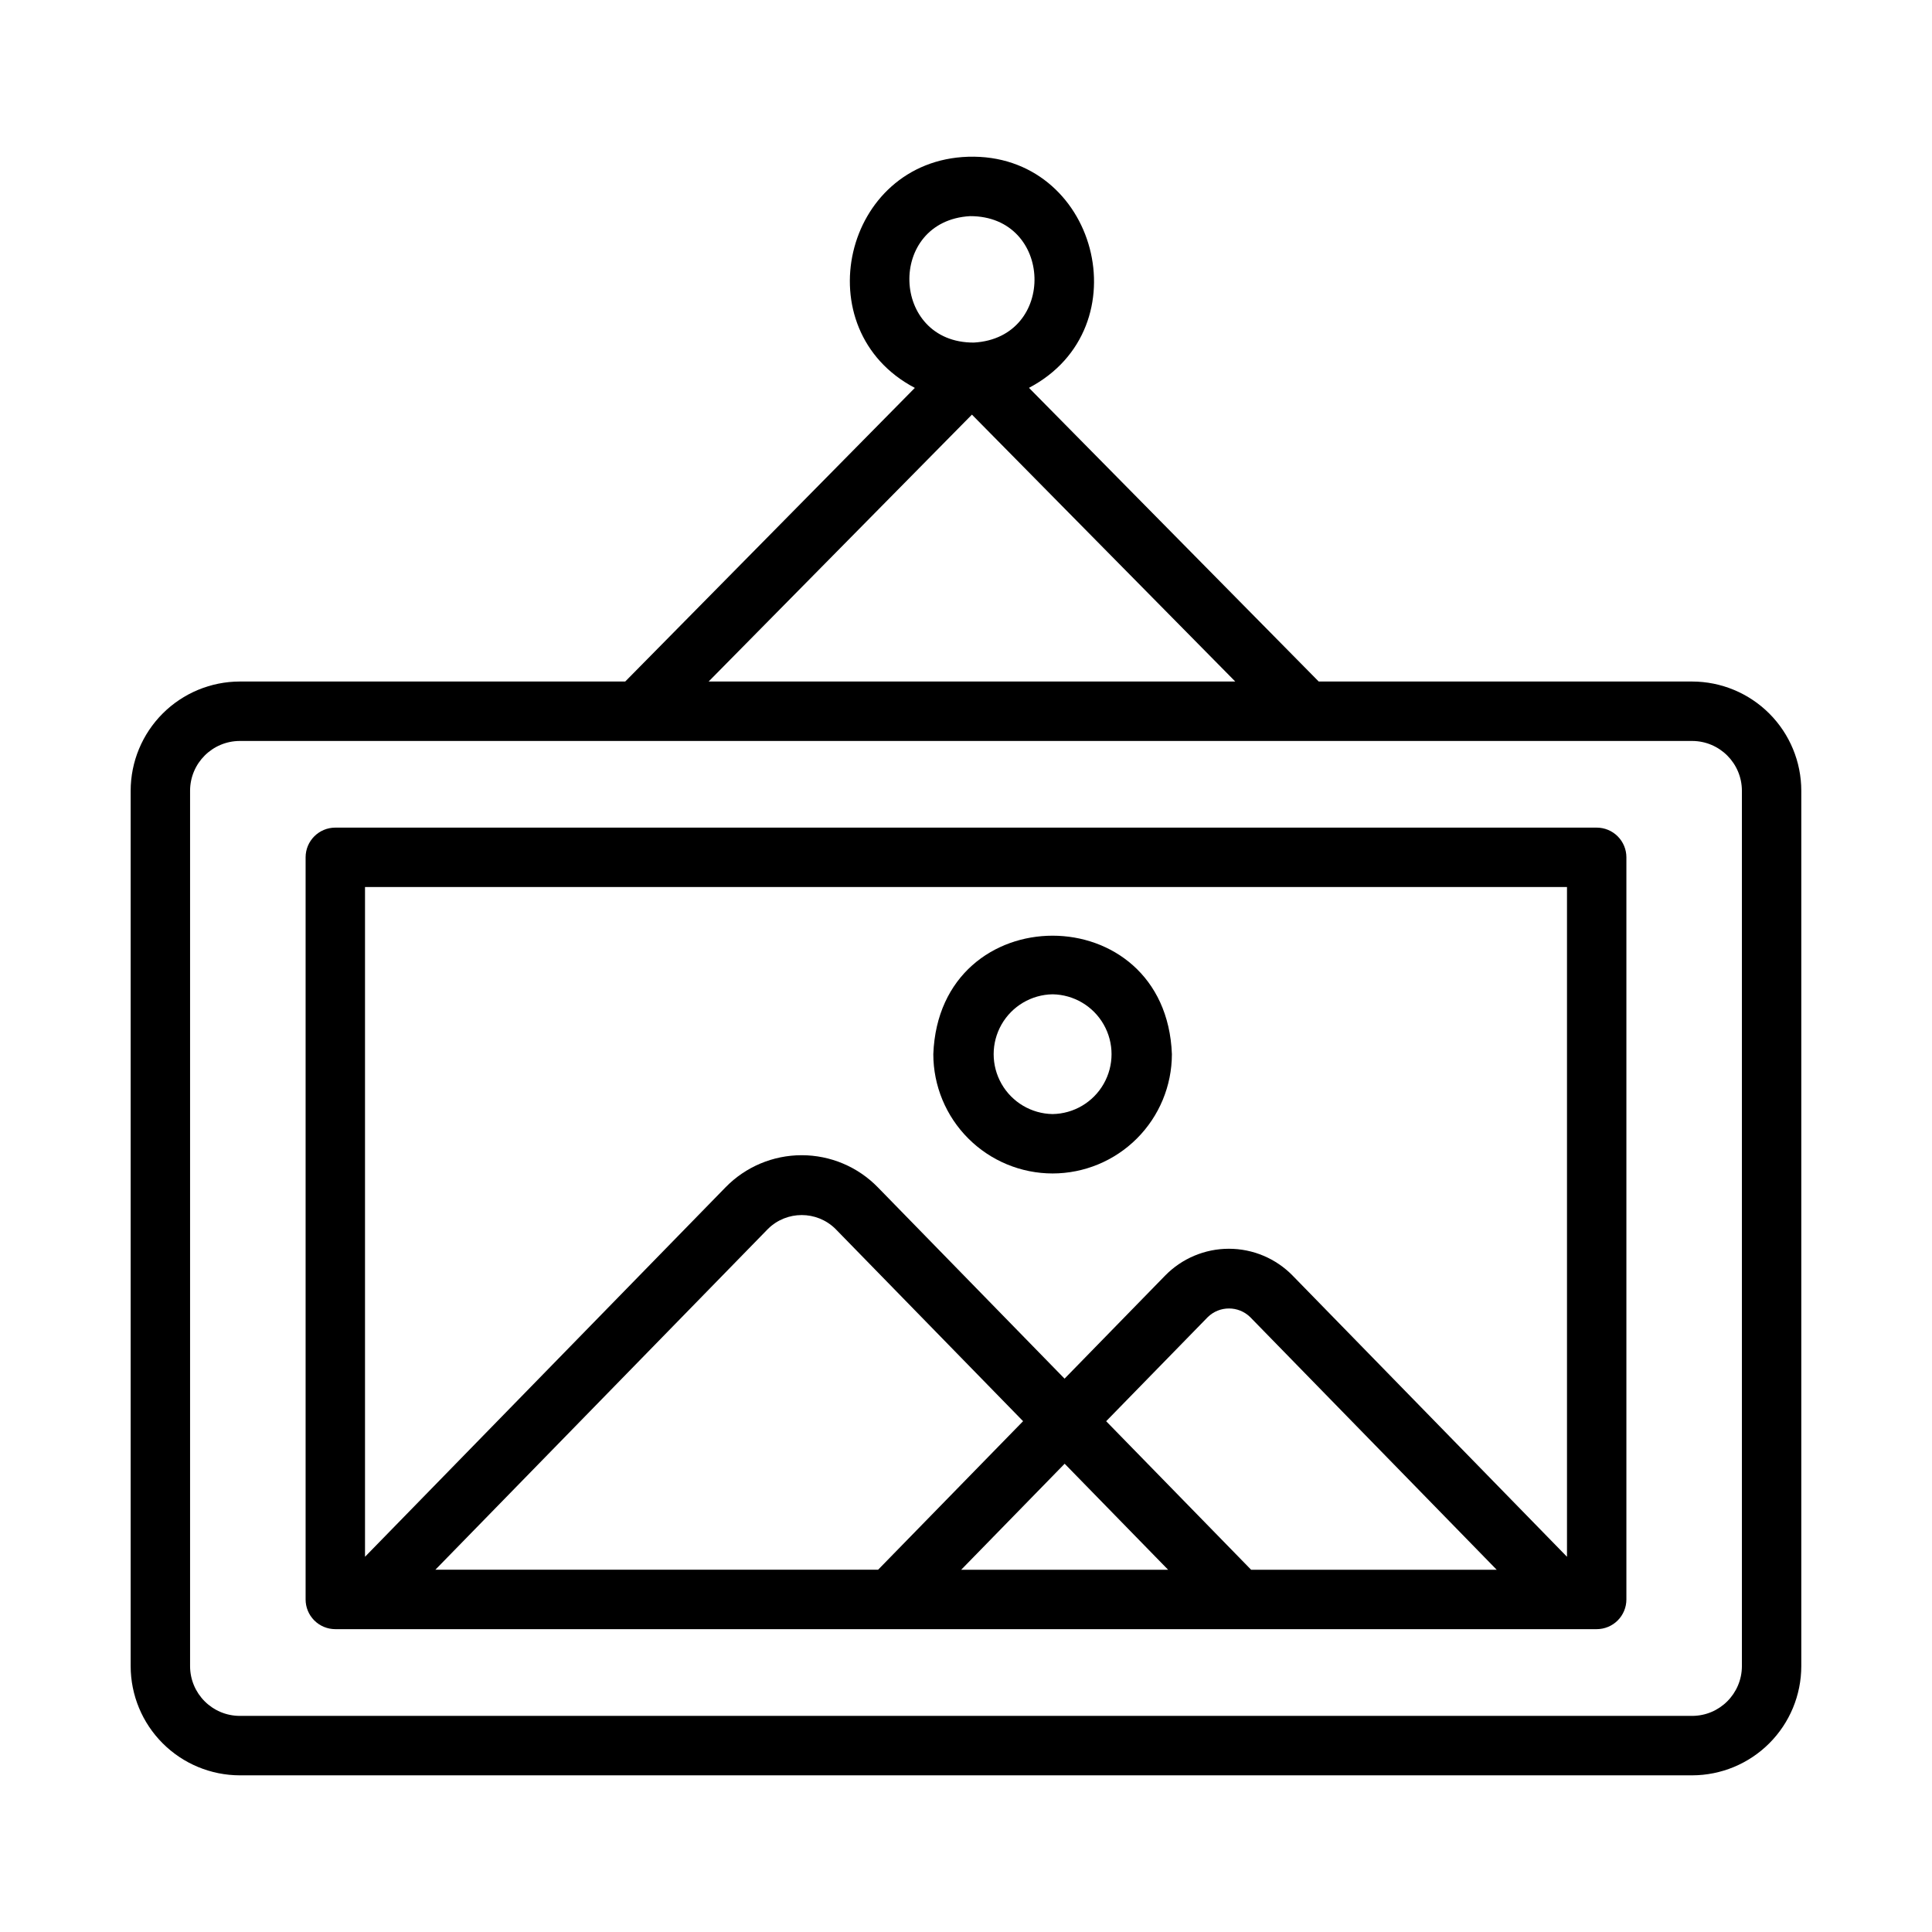 <?xml version="1.0" encoding="UTF-8"?>
<!-- Uploaded to: SVG Find, www.svgrepo.com, Generator: SVG Find Mixer Tools -->
<svg fill="#000000" width="800px" height="800px" version="1.1" viewBox="144 144 512 512" xmlns="http://www.w3.org/2000/svg">
 <g>
  <path d="m592.43 324.61h-98.957l-76.785-77.828c30.262-15.898 18.039-62.266-16.117-61.242-33.105 1.055-43.434 45.875-14.129 61.254l-76.754 77.816h-102.13c-7.672 0.008-15.027 3.062-20.453 8.488-5.422 5.426-8.473 12.781-8.48 20.457v231.99c0.008 7.672 3.059 15.027 8.484 20.449 5.422 5.426 12.777 8.477 20.449 8.488h384.87c7.672-0.012 15.027-3.062 20.449-8.488 5.426-5.422 8.477-12.777 8.484-20.449v-231.99c-0.004-7.676-3.055-15.031-8.48-20.457-5.426-5.426-12.781-8.48-20.453-8.488zm-191.37-123.33c22.137-0.074 23.086 32.273 1.023 33.504-22.094 0.117-23.113-32.234-1.023-33.504zm0.512 52.598 69.789 70.734h-139.57zm204.05 331.66c-0.012 7.281-5.91 13.184-13.191 13.191h-384.87c-7.281-0.008-13.18-5.91-13.188-13.191v-231.98c0.008-7.281 5.906-13.184 13.188-13.195h384.87c7.281 0.012 13.18 5.914 13.191 13.195z"/>
  <path d="m567.14 363.33h-334.28c-4.348 0-7.871 3.523-7.871 7.871v196.67c0 2.086 0.828 4.09 2.305 5.566 1.477 1.473 3.481 2.305 5.566 2.305h334.28c2.09 0 4.09-0.832 5.566-2.305 1.477-1.477 2.305-3.481 2.305-5.566v-196.67c0-2.09-0.828-4.09-2.305-5.566-1.477-1.477-3.477-2.305-5.566-2.305zm-7.871 15.742v177.49l-72.711-74.516c-4.441-4.547-10.535-7.113-16.895-7.113-6.356 0-12.449 2.566-16.891 7.113l-26.652 27.312-49.492-50.715c-5.301-5.438-12.574-8.5-20.172-8.5-7.594 0-14.867 3.062-20.172 8.5l-95.551 97.918v-177.49zm-211.71 90.562c4.949-4.84 12.859-4.84 17.809 0l49.762 50.996-38.418 39.359h-117.33zm51.168 90.363 27.418-28.094 27.418 28.094zm76.832 0-38.414-39.359 26.926-27.59c3.125-3.051 8.117-3.051 11.242 0l65.336 66.961z"/>
  <path d="m422.95 454.98c8.383-0.008 16.418-3.344 22.344-9.27s9.262-13.961 9.27-22.344c-1.586-41.863-61.652-41.863-63.227 0 0.008 8.383 3.34 16.418 9.27 22.344 5.926 5.93 13.961 9.262 22.344 9.27zm0-47.48c5.609 0.09 10.758 3.133 13.535 8.004 2.781 4.875 2.781 10.855 0 15.727-2.777 4.875-7.926 7.918-13.535 8.008-5.609-0.09-10.754-3.133-13.535-8.008-2.781-4.871-2.781-10.852 0-15.727 2.781-4.871 7.926-7.914 13.535-8.004z"/>
 </g>
</svg>